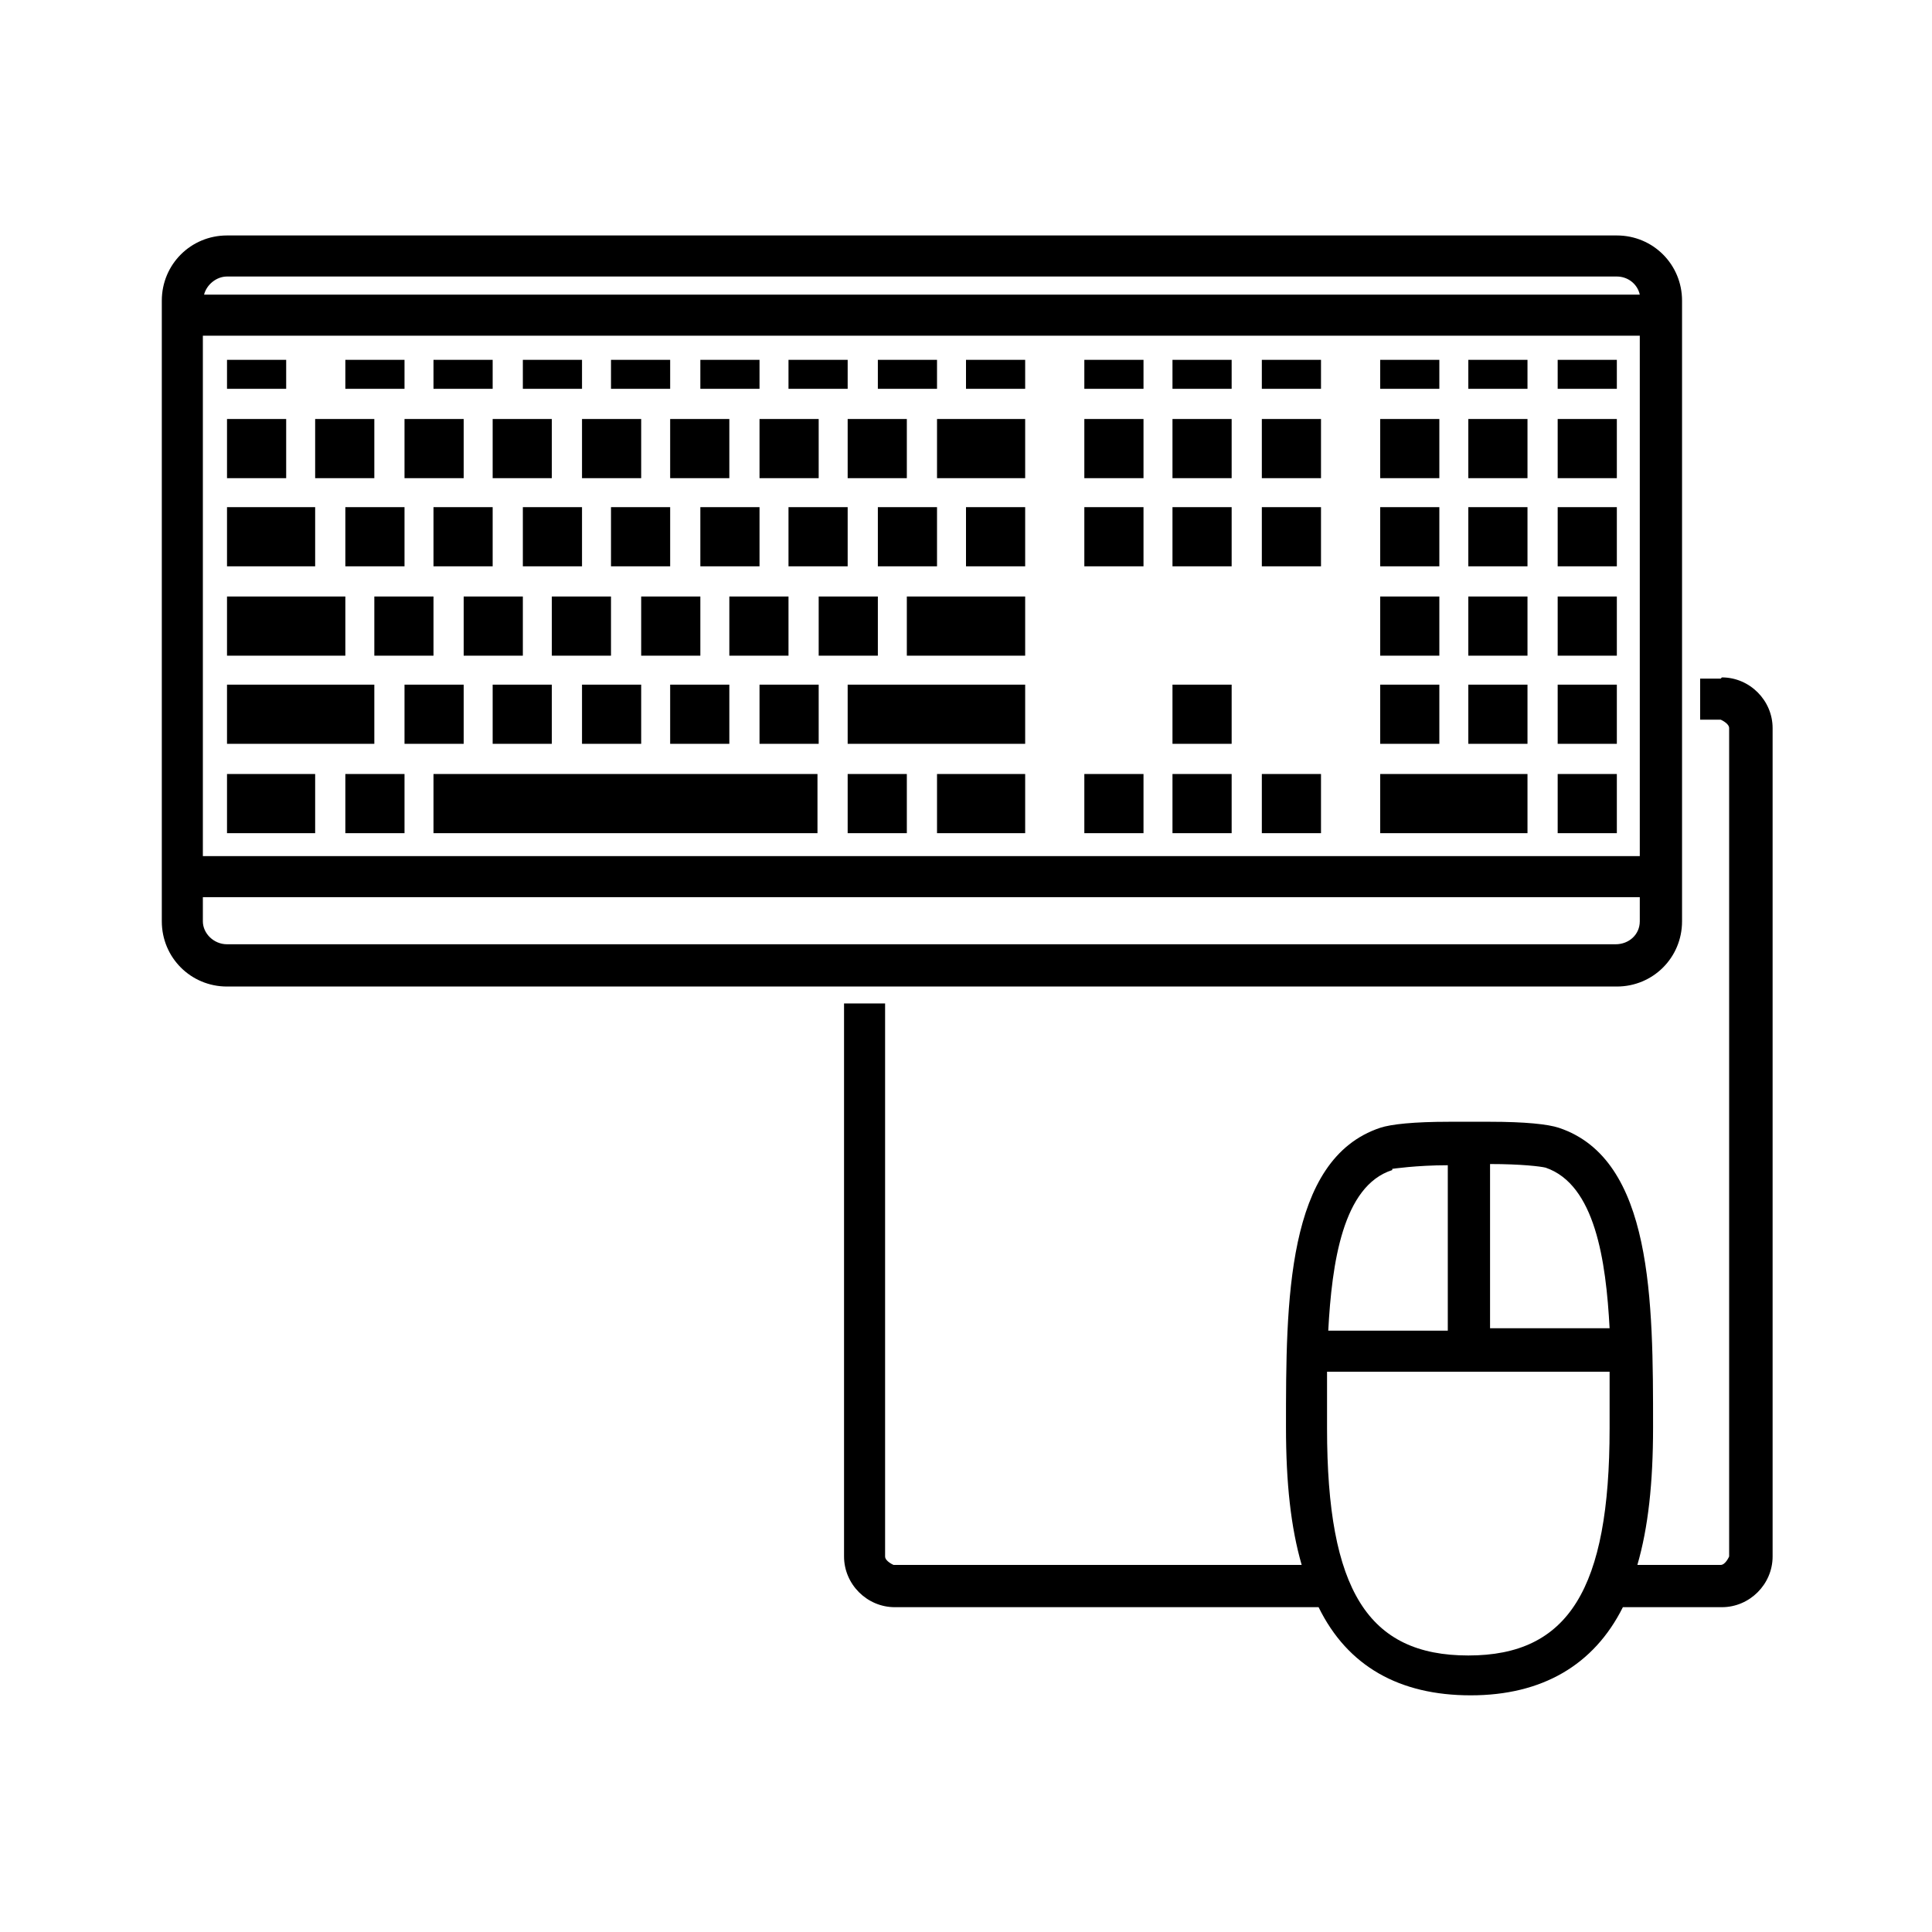 <?xml version="1.0" encoding="UTF-8"?>
<svg xmlns="http://www.w3.org/2000/svg" id="Layer_1" data-name="Layer 1" viewBox="0 0 16 16">
  <defs>
    <style>
      .cls-1 {
        fill: #fff;
      }
    </style>
  </defs>
  <rect class="cls-1" width="16" height="16"></rect>
  <g>
    <rect x="12.9" y="6.41" width=".49" height=".49"></rect>
    <rect x="11.43" y="6.41" width="1.22" height=".49"></rect>
    <rect x="10.45" y="6.41" width=".49" height=".49"></rect>
    <rect x="9.71" y="6.41" width=".49" height=".49"></rect>
    <rect x="8.98" y="6.41" width=".49" height=".49"></rect>
    <rect x="7.76" y="6.41" width=".73" height=".49"></rect>
    <rect x="7.02" y="6.41" width=".49" height=".49"></rect>
    <rect x="3.59" y="6.41" width="3.18" height=".49"></rect>
    <rect x="2.86" y="6.41" width=".49" height=".49"></rect>
    <rect x="1.88" y="6.41" width=".73" height=".49"></rect>
    <rect x="12.9" y="5.67" width=".49" height=".49"></rect>
    <rect x="12.16" y="5.67" width=".49" height=".49"></rect>
    <rect x="11.43" y="5.67" width=".49" height=".49"></rect>
    <rect x="9.71" y="5.67" width=".49" height=".49"></rect>
    <rect x="7.02" y="5.67" width="1.47" height=".49"></rect>
    <rect x="6.29" y="5.67" width=".49" height=".49"></rect>
    <rect x="5.55" y="5.67" width=".49" height=".49"></rect>
    <rect x="4.82" y="5.67" width=".49" height=".49"></rect>
    <rect x="4.08" y="5.67" width=".49" height=".49"></rect>
    <rect x="3.35" y="5.67" width=".49" height=".49"></rect>
    <rect x="1.88" y="5.67" width="1.22" height=".49"></rect>
    <rect x="12.9" y="4.94" width=".49" height=".49"></rect>
    <rect x="12.16" y="4.94" width=".49" height=".49"></rect>
    <rect x="11.43" y="4.94" width=".49" height=".49"></rect>
    <rect x="7.51" y="4.94" width=".98" height=".49"></rect>
    <rect x="6.78" y="4.94" width=".49" height=".49"></rect>
    <rect x="6.04" y="4.94" width=".49" height=".49"></rect>
    <rect x="5.31" y="4.94" width=".49" height=".49"></rect>
    <rect x="4.57" y="4.94" width=".49" height=".49"></rect>
    <rect x="3.84" y="4.94" width=".49" height=".49"></rect>
    <rect x="3.1" y="4.94" width=".49" height=".49"></rect>
    <rect x="1.88" y="4.94" width=".98" height=".49"></rect>
    <rect x="12.9" y="4.2" width=".49" height=".49"></rect>
    <rect x="12.16" y="4.2" width=".49" height=".49"></rect>
    <rect x="11.43" y="4.2" width=".49" height=".49"></rect>
    <rect x="10.45" y="4.2" width=".49" height=".49"></rect>
    <rect x="9.71" y="4.2" width=".49" height=".49"></rect>
    <rect x="8.98" y="4.2" width=".49" height=".49"></rect>
    <rect x="8" y="4.2" width=".49" height=".49"></rect>
    <rect x="7.27" y="4.2" width=".49" height=".49"></rect>
    <rect x="6.53" y="4.2" width=".49" height=".49"></rect>
    <rect x="5.8" y="4.2" width=".49" height=".49"></rect>
    <rect x="5.06" y="4.2" width=".49" height=".49"></rect>
    <rect x="4.33" y="4.2" width=".49" height=".49"></rect>
    <rect x="3.59" y="4.2" width=".49" height=".49"></rect>
    <rect x="2.86" y="4.2" width=".49" height=".49"></rect>
    <rect x="1.88" y="4.2" width=".73" height=".49"></rect>
    <rect x="12.9" y="3.47" width=".49" height=".49"></rect>
    <rect x="12.16" y="3.47" width=".49" height=".49"></rect>
    <rect x="11.43" y="3.47" width=".49" height=".49"></rect>
    <rect x="10.45" y="3.47" width=".49" height=".49"></rect>
    <rect x="9.71" y="3.47" width=".49" height=".49"></rect>
    <rect x="8.98" y="3.47" width=".49" height=".49"></rect>
    <rect x="7.76" y="3.47" width=".73" height=".49"></rect>
    <rect x="7.02" y="3.47" width=".49" height=".49"></rect>
    <rect x="6.29" y="3.47" width=".49" height=".49"></rect>
    <rect x="5.55" y="3.47" width=".49" height=".49"></rect>
    <rect x="4.82" y="3.47" width=".49" height=".49"></rect>
    <rect x="4.08" y="3.47" width=".49" height=".49"></rect>
    <rect x="3.35" y="3.47" width=".49" height=".49"></rect>
    <rect x="2.61" y="3.47" width=".49" height=".49"></rect>
    <rect x="1.88" y="3.47" width=".49" height=".49"></rect>
    <rect x="12.9" y="2.98" width=".49" height=".24"></rect>
    <rect x="11.43" y="2.98" width=".49" height=".24"></rect>
    <rect x="12.16" y="2.98" width=".49" height=".24"></rect>
    <rect x="10.45" y="2.98" width=".49" height=".24"></rect>
    <rect x="8.98" y="2.98" width=".49" height=".24"></rect>
    <rect x="9.71" y="2.98" width=".49" height=".24"></rect>
    <rect x="5.8" y="2.98" width=".49" height=".24"></rect>
    <rect x="8" y="2.98" width=".49" height=".24"></rect>
    <rect x="6.53" y="2.98" width=".49" height=".24"></rect>
    <rect x="7.27" y="2.98" width=".49" height=".24"></rect>
    <rect x="5.06" y="2.98" width=".49" height=".24"></rect>
    <rect x="4.33" y="2.98" width=".49" height=".24"></rect>
    <rect x="3.59" y="2.98" width=".49" height=".24"></rect>
    <rect x="2.86" y="2.98" width=".49" height=".24"></rect>
    <rect x="1.88" y="2.98" width=".49" height=".24"></rect>
    <path d="M13.93,7.63V2.49c0-.3-.24-.54-.54-.54H1.88c-.3,0-.54.24-.54.54v5.14c0,.3.24.54.54.54h11.51c.3,0,.54-.24.54-.54ZM1.88,2.29h11.51c.09,0,.17.06.19.15H1.69c.02-.08.1-.15.19-.15ZM1.68,2.78h11.9v4.31H1.68V2.78ZM1.68,7.63v-.2h11.9v.2c0,.11-.09.19-.2.19H1.88c-.11,0-.2-.09-.2-.19Z"></path>
    <path d="M14.25,5.62h-.17v.34h.17s.07.03.07.07v6.86s-.03.07-.07.07h-.69c.09-.31.13-.68.13-1.14,0-1.04,0-2.22-.78-2.48-.09-.03-.28-.05-.57-.05h-.29s-.05,0-.05,0h0c-.29,0-.48.02-.57.05-.78.26-.78,1.44-.78,2.48,0,.46.04.83.13,1.14h-3.38s-.07-.03-.07-.07v-4.58h-.34v4.58c0,.23.19.42.42.42h3.51c.24.49.67.73,1.26.73s1.02-.25,1.26-.73h.82c.23,0,.42-.19.42-.42v-6.86c0-.23-.19-.42-.42-.42ZM12.34,9.64c.26,0,.42.02.46.03.41.14.5.77.53,1.33h-.99v-1.37ZM11.53,9.68s.2-.03.46-.03v1.37h-.99c.03-.56.12-1.2.53-1.33ZM12.16,13.71c-.83,0-1.17-.54-1.17-1.88,0-.16,0-.31,0-.47h2.34c0,.16,0,.32,0,.47,0,1.33-.34,1.88-1.17,1.88Z"></path>
  </g>
</svg>
